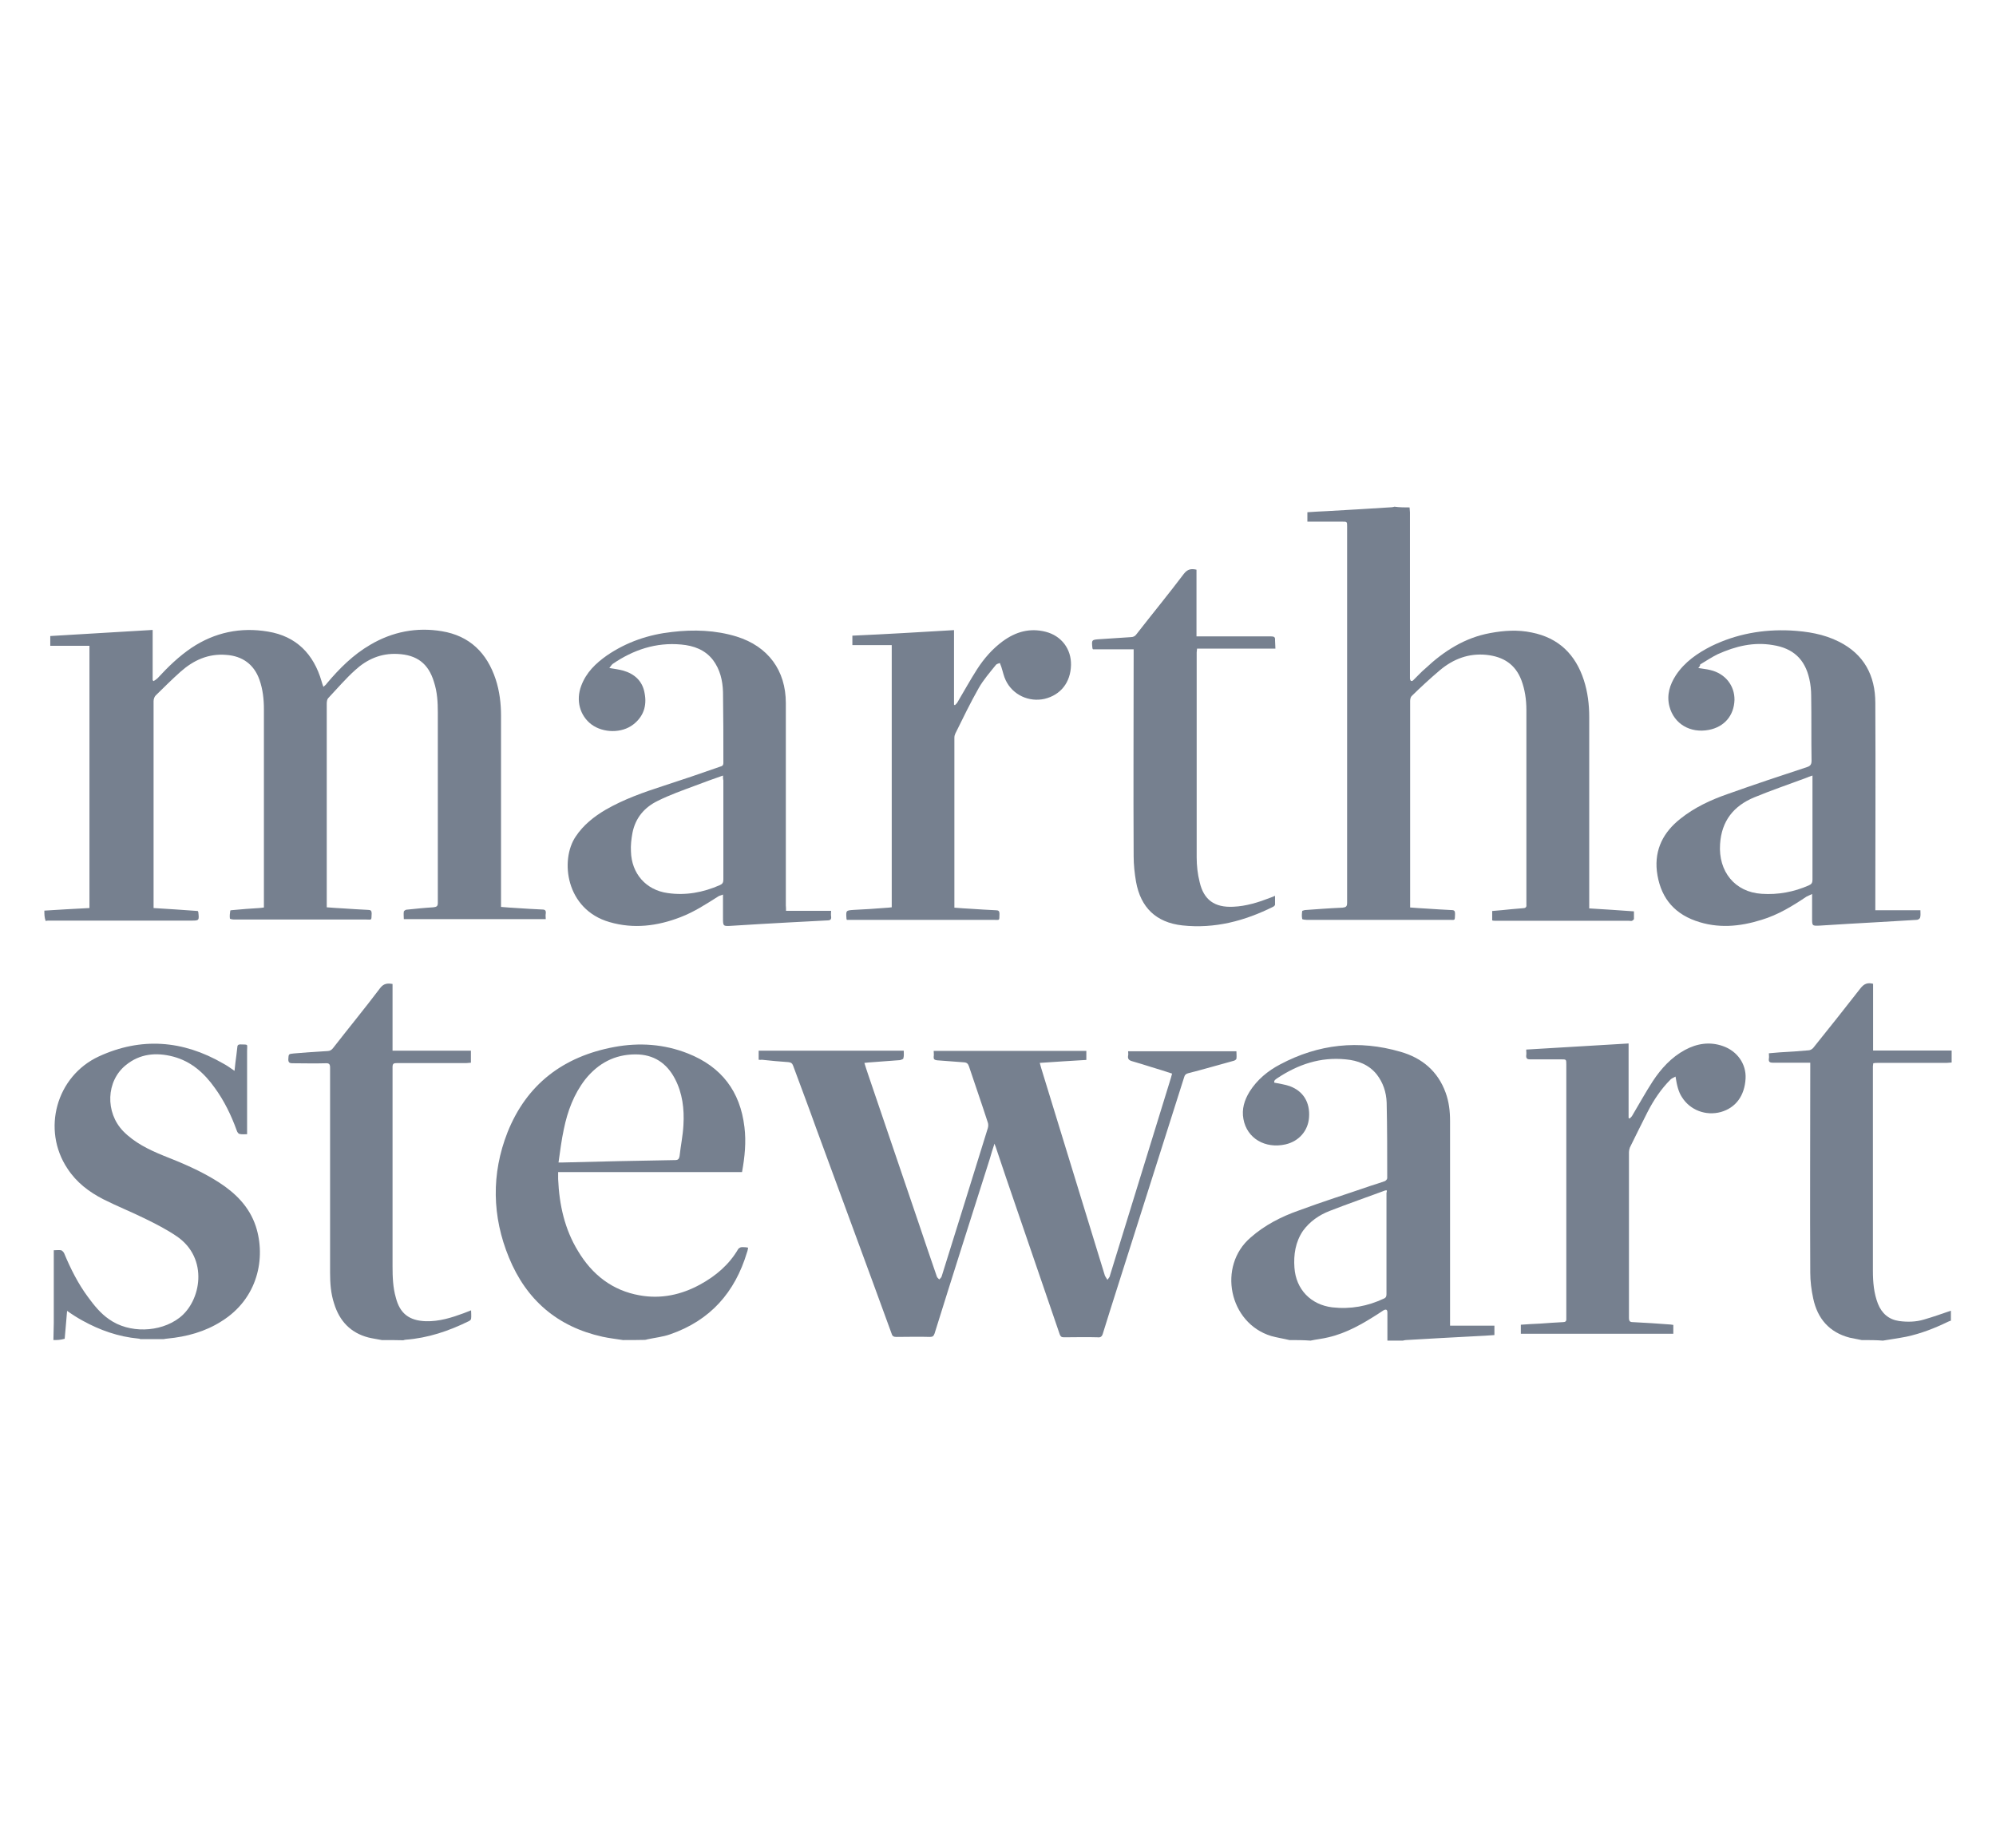 <?xml version="1.0" encoding="utf-8"?>
<!-- Generator: Adobe Illustrator 25.2.3, SVG Export Plug-In . SVG Version: 6.00 Build 0)  -->
<svg version="1.1" id="Layer_1" xmlns="http://www.w3.org/2000/svg" xmlns:xlink="http://www.w3.org/1999/xlink" x="0px" y="0px"
	 viewBox="0 0 1080 1000" style="enable-background:new 0 0 1080 1000;" xml:space="preserve">
<style type="text/css">
	.st0{fill:#76808F;}
</style>
<g>
	<path class="st0" d="M24,492.8c8.1-0.5,16.1-1,24.4-1.4c0-47.3,0-94.4,0-141.9c-7,0-14,0-21.2,0c0-1.8,0-3.3,0-5.3
		c18.3-1.1,36.8-2.2,55.4-3.3c0,9.4,0,18.3,0,27.2c0.2,0.2,0.3,0.3,0.5,0.5c0.8-0.5,1.6-1,2.2-1.6c5.6-6.1,11.5-11.8,18.3-16.4
		c12.6-8.4,26.6-11.3,41.4-8.8c15.3,2.5,24.7,12.1,29,26.9c0.3,1,0.5,1.8,1,3c0.8-0.8,1.4-1.1,1.8-1.8c6.8-8.1,14.3-15.6,23.6-21
		c11.9-7,25-9.6,38.7-7.3c15.1,2.5,24.4,11.8,29.1,26c2.1,6.4,2.9,13.1,2.9,19.7c0,33.6,0,67.2,0,100.6c0,1,0,1.8,0,2.9
		c2.9,0.2,5.7,0.5,8.4,0.6c4.6,0.3,9.2,0.6,13.9,0.8c1.6,0,2.1,0.6,1.9,2.2c-0.2,1,0,1.9,0,3c-25.6,0-51.1,0-76.8,0
		c0-1.4-0.2-2.7,0-4.1c0-0.3,1-1,1.4-1c4.9-0.5,9.7-1,14.6-1.3c1.8-0.2,2.4-0.6,2.4-2.4c0-34.4,0-68.6,0-103
		c0-5.6-0.3-11.1-2.1-16.6c-3-9.9-9.2-14.6-19.6-15.1c-9.1-0.5-16.7,2.9-23.1,8.8c-5.1,4.6-9.7,10-14.5,15.1c-0.6,0.6-0.8,1.9-0.8,3
		c0,36,0,72,0,108c0,0.6,0,1.3,0,2.2c3,0.2,6.1,0.5,8.9,0.6c4.5,0.3,9.1,0.6,13.5,0.8c1.4,0,1.9,0.5,1.9,1.9
		c-0.2,4.1,0.3,3.3-3.3,3.3c-23.7,0-47.5,0-71.3,0c-0.8,0-2.1-0.3-2.1-0.5c-0.2-1.4,0-2.9,0.2-4.3c0-0.2,1-0.3,1.4-0.3
		c4.8-0.5,9.6-0.8,14.3-1.1c0.8,0,1.4-0.2,2.5-0.3c0-0.8,0-1.6,0-2.2c0-35,0-70.1,0-105.1c0-5.4-0.6-10.8-2.4-15.9
		c-2.9-8.3-9.2-12.9-18-13.5c-9.7-0.8-17.7,2.9-24.7,9.1c-4.6,4.1-9.1,8.6-13.5,12.9c-0.6,0.6-1.1,1.9-1.1,3c0,36.6,0,73.2,0,109.9
		c0,0.6,0,1.3,0,2.1c8.1,0.5,15.9,1,23.9,1.6c0.2,0.3,0.3,0.5,0.3,0.6c0.5,4.6,0.5,4.6-4,4.6c-25.5,0-51,0-76.4,0
		c-0.8,0-1.6,0-2.2,0.2C24,496.4,24,494.7,24,492.8z"/>
	<path class="st0" d="M762.7,274.6c0,1,0.2,1.8,0.2,2.7c0,29,0,58.1,0,87.1c0,1,0,1.8,0,2.7c0,0.5,0.3,1.3,0.6,1.4
		c0.5,0.2,1.1-0.2,1.4-0.6c2.2-2.1,4.1-4.3,6.4-6.2c10-9.4,21.3-16.6,35-19.1c7.5-1.4,15-1.9,22.5-0.3c14.6,2.9,23.7,11.9,28.2,25.8
		c2.1,6.5,2.9,13.2,2.9,19.9c0,33.8,0,67.4,0,101.1c0,0.8,0,1.4,0,2.5c8.1,0.5,16.1,1,24.2,1.6c0,1.4,0,2.9,0,4.1c0,0.3-0.6,0.8-1,1
		c-0.5,0.2-1.1,0-1.8,0c-24,0-48.1,0-72,0c-0.6,0-1.3,0-1.9-0.2c0-1.8,0-3.3,0-5.1c3.5-0.3,7.2-0.6,10.7-1c1.9-0.2,4-0.3,5.9-0.5
		c1.3,0,2.1-0.5,1.9-1.9c0-0.5,0-1,0-1.3c0-34.7,0-69.4,0-104.1c0-5.6-0.8-11-2.7-16.1c-3.3-8.6-9.7-12.7-18.8-13.7
		c-9.7-1-18,2.2-25.3,8.3c-5.3,4.5-10.4,9.2-15.3,14c-0.6,0.6-0.8,1.8-0.8,2.7c0,14.8,0,29.6,0,44.3c0,21.7,0,43.3,0,65
		c0,0.8,0,1.4,0,2.4c3,0.2,6.1,0.5,8.9,0.6c4.5,0.3,9.1,0.6,13.5,0.8c1.6,0,1.9,0.6,1.9,2.1c-0.2,3.8,0.3,3.2-3.2,3.2
		c-25.6,0-51.3,0-77.1,0c-0.8,0-2.4-0.2-2.4-0.5c-0.3-1.4-0.2-2.9,0-4.3c0-0.2,1-0.3,1.4-0.5c6.8-0.5,13.5-1,20.4-1.3
		c1.9-0.2,2.5-0.6,2.5-2.7c0-67.8,0-135.7,0-203.5c0-2.7,0-2.7-2.7-2.7c-5.6,0-11.1,0-16.6,0c-0.6,0-1.4,0-2.2,0c0-1.8,0-3.3,0-5.1
		c3.7-0.2,7.2-0.5,10.7-0.6c11.6-0.6,23.4-1.4,35-2.1c0.5,0,1-0.2,1.4-0.3C757.4,274.6,760,274.6,762.7,274.6z"/>
	<path class="st0" d="M697.7,725.2c-3.3-0.8-6.7-1.3-9.9-2.2c-22.9-7-29.1-37.9-11.1-53.3c7.6-6.7,16.6-11.3,26-14.6
		c12.9-4.8,26-8.9,39-13.4c2.5-0.8,5.1-1.6,7.6-2.5c0.5-0.2,1.3-1,1.3-1.6c0-13.7,0-27.2-0.3-40.9c-0.2-5.6-1.9-10.8-5.4-15.3
		c-4.3-5.3-10.2-7.5-16.7-8.1c-13.7-1.4-25.8,2.7-37.1,10.2c-0.8,0.6-1.9,1.1-1.6,2.4c2.9,0.6,5.9,1,8.4,1.9
		c7.3,2.7,11,8.8,10.4,16.9c-0.5,7.2-5.4,12.9-12.7,14.6c-11,2.5-20.9-3.2-22.8-13.7c-1-5.4,0.5-10.2,3.3-14.8
		c4.1-6.5,9.9-11.3,16.6-14.8c20.7-11,42.5-13.4,65.1-6.8c11.6,3.3,20.2,10.5,24.4,22.1c1.8,4.9,2.4,10,2.4,15.3
		c0,36,0,72.1,0,108.1c0,0.8,0,1.6,0,2.7c8.1,0,16.1,0,24,0c0,1.8,0,3.3,0,5.1c-3.3,0.2-6.7,0.5-10,0.6c-12.6,0.6-25.3,1.4-37.9,2.1
		c-0.6,0-1.1,0.2-1.6,0.3c-2.9,0-5.6,0-8.4,0c0-5.1,0-10,0-15.1c0-1.6-0.6-2.1-2.1-1.3c-1,0.6-1.9,1.3-2.9,1.9
		c-8.4,5.4-17,10.4-26.9,12.7c-3.2,0.8-6.5,1.1-9.7,1.8C705.2,725.2,701.4,725.2,697.7,725.2z M750.4,644.2c-0.3,0-0.6,0-0.8,0
		c-10,3.7-20.1,7.2-30.1,11.1c-5.7,2.2-10.8,5.7-14.5,10.8c-4.1,6.1-5.1,12.9-4.6,19.9c0.8,11.8,8.9,20.1,20.5,21.5
		c9.9,1.1,19.1-0.6,28-4.8c1.1-0.5,1.3-1.3,1.3-2.4c0-18.3,0-36.5,0-54.8C750.4,645.1,750.4,644.7,750.4,644.2z"/>
	<path class="st0" d="M337.1,725.2c-3.7-0.6-7.5-1-11.1-1.8c-24.4-5.4-41.2-19.9-50.6-42.8c-9.2-22.3-9.6-45.4-0.8-67.8
		c10.4-26.1,30.3-41.1,57.8-46.2c13.5-2.5,26.9-1.6,39.8,3.5c18.2,7.2,28.3,20.5,30.6,39.8c1,8.1,0.2,16.1-1.3,24.4
		c-33.1,0-66.2,0-99.5,0c0,1.4,0,2.5,0,3.8c0.6,13.9,3.5,27.1,10.8,39c7.6,12.7,18.5,21.3,33.3,23.9c11.6,2.1,22.6-0.3,32.8-5.9
		c8.4-4.6,15.6-10.7,20.5-19.1c0.3-0.5,1-0.8,1.4-1c1-0.2,1.9,0,2.9,0c0.3,0,0.6,0.2,1.1,0.2c-0.2,1-0.3,1.8-0.6,2.5
		c-6.5,21.7-19.9,36.9-41.6,44.4c-4,1.4-8.1,1.8-12.3,2.7c-0.5,0.2-0.8,0.2-1.3,0.3C345.2,725.2,341,725.2,337.1,725.2z
		 M302.2,629.1c1.3,0,1.8,0,2.4,0c20.2-0.5,40.4-1,60.7-1.3c1.6,0,2.1-0.6,2.4-2.1c0.6-5.6,1.8-11.1,2.1-16.9
		c0.5-8.6-0.5-17.2-4.6-25c-4.5-8.6-11.6-13.2-21.3-13.2c-11.3,0-20.2,4.8-27.2,13.5c-6.2,8-9.6,17.2-11.6,26.9
		C303.8,617,303.1,622.8,302.2,629.1z"/>
	<path class="st0" d="M28.9,725.2c0-3,0.2-6.1,0.2-9.2c0-12.3,0-24.5,0-36.9c0-0.8,0-1.4,0-2.5c1.4,0,2.7-0.2,4,0
		c0.6,0.2,1.3,1,1.6,1.6c3.5,8.4,7.5,16.4,12.9,23.7c3.3,4.5,6.8,8.9,11.5,12.1c10.7,7.6,27.4,7.2,37.9-0.8
		c11.8-8.9,16.1-32.2-1.3-44.1c-5.4-3.7-11.3-6.7-17.2-9.6c-7.5-3.7-15.3-6.8-22.6-10.5c-7.8-4-14.5-9.1-19.4-16.6
		c-14-21-6.1-50,17-60.7c22.8-10.5,45.4-8.8,67.2,3.8c2.1,1.1,4,2.5,6.2,4c0.3-3,0.6-5.7,1-8.4c0.2-1.4,0.3-2.9,0.5-4.3
		c0-1.1,0.5-1.6,1.6-1.6c4.6,0.2,3.7-0.5,3.7,3.5c0,14.2,0,28.3,0,42.7c0,0.6,0,1.4,0,2.4c-1.6,0-2.9,0.2-4.3-0.2
		c-0.5-0.2-1.1-1.1-1.3-1.8c-3-8.3-6.8-16.1-11.9-23.1c-5.7-8-12.7-14.3-22.5-16.9c-9.2-2.4-18-1.6-25.6,4.6
		c-10.7,8.6-11.3,25.6-1.4,35.8c6.1,6.2,13.7,9.9,21.5,13.1c10.4,4.1,20.7,8.4,30.3,14.6c9.1,5.9,16.4,13.2,19.9,23.7
		c5.6,17.2,1.1,39.2-18.5,51.4c-8.9,5.7-18.9,8.4-29.3,9.4c-0.6,0-1.4,0.2-2.1,0.3c-4.1,0-8.4,0-12.6,0c-0.3-0.2-0.6-0.3-1.1-0.3
		c-10.7-1-20.7-4.5-30.1-9.7c-2.9-1.6-5.6-3.3-8.4-5.3c-0.5,5.3-0.8,10.2-1.3,15.1C32.6,725.2,30.7,725.2,28.9,725.2z"/>
	<path class="st0" d="M206.6,725.2c-2.4-0.5-4.9-0.8-7.3-1.4c-9.6-2.5-15.6-8.9-18.5-18.3c-1.8-5.4-2.2-11.1-2.2-16.7
		c0-36.9,0-74,0-111c0-1.9-0.5-2.5-2.4-2.4c-6.1,0.2-11.9,0-18,0c-1.6,0-2.2-0.5-2.2-2.1c0.2-2.9,0-2.9,2.9-3.2
		c6.1-0.5,12.3-1,18.3-1.3c1.3,0,2.2-0.6,3-1.6c8.4-10.8,17.2-21.5,25.5-32.5c1.9-2.5,4-2.7,6.7-2.2c0,11.9,0,23.9,0,36.1
		c14.2,0,28.2,0,42.4,0c0,2.2,0,4.3,0,6.5c-0.8,0-1.6,0.2-2.4,0.2c-12.6,0-25.2,0-37.6,0c-1.8,0-2.4,0.3-2.4,2.2
		c0,36,0,71.8,0,107.8c0,5.7,0.2,11.5,1.8,17c2.2,8.6,7.3,12.4,16.2,12.7c7.2,0.2,13.9-1.9,20.4-4.3c1.3-0.5,2.5-1,4.1-1.6
		c0,1.6,0.2,3,0,4.5c0,0.5-0.6,1.1-1.3,1.4c-10.8,5.3-22,9.1-34.1,10c-0.5,0-0.8,0.2-1.3,0.3C214.6,725.2,210.6,725.2,206.6,725.2z"
		/>
	<path class="st0" d="M1007.3,725.2c-2.2-0.5-4.3-0.8-6.5-1.3c-11.1-2.9-17.4-10.4-19.7-21.2c-1-4.6-1.6-9.4-1.6-14
		c-0.2-36.9,0-73.7,0-110.7c0-1,0-1.8,0-2.9c-1.4,0-2.7,0-4,0c-5.4,0-10.8,0-16.2,0c-1.8,0-2.4-0.5-2.2-2.2c0.2-0.8,0-1.8,0-2.9
		c2.1-0.2,4-0.3,5.9-0.5c5.3-0.3,10.4-0.6,15.6-1.1c0.8,0,1.9-0.6,2.5-1.3c8.6-10.7,17.2-21.5,25.6-32.3c1.9-2.4,3.8-3.2,6.8-2.4
		c0,11.8,0,23.7,0,36.1c14.3,0,28.3,0,42.5,0c0,2.2,0,4.3,0,6.5c-1,0-1.8,0.2-2.7,0.2c-12.4,0-24.8,0-37.3,0c-0.8,0-1.6,0-2.4,0.2
		c0,0.6-0.2,1.1-0.2,1.6c0,36.9,0,73.7,0,110.7c0,6.1,0.5,12.1,2.7,17.8c2.1,5.3,5.9,8.6,11.5,9.4c4.5,0.6,9.1,0.5,13.4-0.8
		c4.9-1.4,9.9-3.2,14.6-4.8c0,1.8,0,3.5,0,5.4c-0.5,0.2-1.1,0.3-1.6,0.6c-7.2,3.5-14.6,6.4-22.6,8.1c-4.1,0.8-8.4,1.4-12.6,2.1
		C1015.2,725.2,1011.3,725.2,1007.3,725.2z"/>
	<path class="st0" d="M410.5,573.5c0-1.6,0-3.2,0-4.9c26.1,0,52.2,0,78.5,0c0,1.4,0.2,2.7-0.2,4.1c0,0.5-1.1,0.8-1.8,1
		c-5.7,0.5-11.6,0.8-17.4,1.3c-0.5,0-1.1,0.2-1.9,0.2c0.6,2.1,1.3,4,1.9,5.9c9.1,26.9,18.3,53.8,27.4,80.6
		c3.3,9.7,6.5,19.4,9.9,29.1c0.2,0.6,0.8,1.1,1.3,1.6c0.5-0.5,1.1-1,1.3-1.6c8.4-26.8,16.7-53.5,25-80.3c0.3-1,0.3-2.2,0-3
		c-3.3-10.2-6.8-20.2-10.2-30.4c-0.5-1.4-1.1-2.1-2.7-2.2c-4.9-0.3-9.7-0.8-14.6-1.1c-1.4-0.2-1.9-0.6-1.8-1.9c0.2-1,0-2.1,0-3.2
		c27.7,0,55.1,0,82.6,0c0,1.6,0,3.2,0,4.9c-8.3,0.5-16.7,1-25.2,1.6c0.3,1,0.5,1.9,0.8,2.9c11.5,37.4,22.9,74.7,34.4,112.1
		c0.3,0.8,1,1.6,1.4,2.4c0.5-0.8,1.3-1.4,1.4-2.4c11-35.7,22-71.3,33-107c0.2-0.6,0.3-1.3,0.6-2.2c-3.8-1.3-7.5-2.4-11.1-3.5
		c-3.5-1.1-7-2.2-10.5-3.2c-1.8-0.5-2.5-1.3-2.2-3c0.2-0.8,0-1.6,0-2.4c19.4,0,38.9,0,58.6,0c0,1.3,0.2,2.7,0,4.1
		c-0.2,0.5-1,1-1.6,1.1c-8.1,2.2-16.2,4.6-24.5,6.7c-1.1,0.3-1.8,0.8-2.1,1.9c-9.6,30.1-19.1,60.3-28.7,90.4
		c-5.1,16.2-10.4,32.5-15.4,48.7c-0.5,1.6-1.3,2.1-2.9,1.9c-6.1-0.2-12.1,0-18.2,0c-1.3,0-1.8-0.5-2.2-1.6
		c-7.8-22.8-15.6-45.5-23.4-68.3c-3.8-11.1-7.6-22.1-11.3-33.3c-0.2-0.3-0.3-0.8-0.6-1.6c-1,3-1.8,5.6-2.5,8.1
		c-10,31.5-20.1,63.1-29.9,94.6c-0.5,1.4-1,1.9-2.5,1.9c-6.1-0.2-12.1,0-18.2,0c-1.3,0-2.1-0.3-2.5-1.6
		c-13.5-37.1-27.2-74-40.8-111.1c-4.1-11.5-8.4-22.8-12.6-34.2c-0.5-1.3-1.1-1.6-2.4-1.8c-4.8-0.3-9.7-0.8-14.5-1.3
		C411.7,573.6,411.1,573.6,410.5,573.5z"/>
	<path class="st0" d="M425.3,492.9c8.3,0,16.1,0,24.4,0c0,1.1-0.2,2.1,0,3c0.2,1.6-0.3,2.2-2.1,2.2c-7,0.3-13.9,0.8-20.9,1.1
		c-10.2,0.6-20.5,1.1-30.7,1.8c-4.8,0.3-4.8,0.3-4.8-4.3c0-4,0-8,0-12.6c-1.1,0.5-2.1,0.6-2.7,1.1c-6.5,4.1-12.9,8.3-20.2,11.1
		c-12.6,4.9-25.5,6.5-38.5,2.7c-23.7-6.8-26.9-33.6-18.3-46.3c4.1-6.2,9.9-10.8,16.2-14.5c9.9-5.7,20.4-9.4,31.2-12.9
		c10.2-3.3,20.5-6.8,30.7-10.4c1.1-0.3,1.8-0.6,1.8-2.1c0-12.7,0-25.6-0.2-38.4c-0.2-6.2-1.6-12.1-5.4-17.2
		c-4.3-5.6-10.5-7.8-17.2-8.4c-13.7-1.3-26,2.9-37.1,10.5c-0.6,0.5-1.1,1.3-1.8,2.2c2.9,0.5,5.3,0.8,7.5,1.4
		c6.2,1.8,10.5,5.7,11.6,12.3c1.3,6.7-0.6,12.6-6.2,16.9c-6.2,4.8-16.2,4.6-22.5,0c-6.4-4.8-8.6-13.1-5.6-21
		c2.7-7.2,7.8-12.1,13.9-16.4c10.7-7.3,22.5-11.3,35.2-12.7c11.8-1.4,23.6-1,35,2.5c17,5.3,26.6,18.3,26.6,36c0,36.5,0,72.9,0,109.6
		C425.3,490.8,425.3,491.6,425.3,492.9z M391.2,419.7c-5.4,1.9-10.5,3.7-15.4,5.6c-6.7,2.5-13.5,4.9-19.9,8.1
		c-7.2,3.5-12.1,9.2-13.7,17.4c-0.6,3.3-1,6.7-0.8,10c0.3,11.9,8.1,20.9,19.9,22.5c9.7,1.4,19.1-0.3,28.2-4.3c1.4-0.6,1.9-1.4,1.9-3
		c0-17.8,0-35.8,0-53.7C391.2,421.6,391.2,420.8,391.2,419.7z"/>
	<path class="st0" d="M918.9,361.5c2.7,0.5,4.6,0.6,6.5,1.1c8.1,1.9,13.2,8.4,13.1,16.2c-0.3,8.6-5.6,14.6-13.9,16.2
		c-10,1.9-18.8-3.2-21.3-12.7c-1.6-6.2,0.2-11.8,3.5-16.9c4.8-7.2,11.6-11.9,19.3-15.8c13.4-6.5,27.7-9.1,42.7-8.4
		c9.1,0.5,18,1.9,26.3,6.1c13.5,6.8,19.6,18.3,19.6,33.1c0.2,36.5,0,72.9,0,109.2c0,1,0,1.9,0,3c8.1,0,16.1,0,24.4,0
		c0,1.6,0.2,2.9-0.2,4.1c-0.2,0.5-1.1,1.1-1.8,1.1c-7.3,0.5-14.6,0.8-22,1.3c-10,0.6-20.2,1.1-30.3,1.8c-4.3,0.2-4.3,0.2-4.3-4
		s0-8.4,0-13.1c-1.3,0.6-2.2,1-3,1.4c-7.6,5.1-15.4,9.9-24.4,12.6c-11.8,3.7-23.7,4.8-35.7,0.5c-12.6-4.5-19.3-13.7-20.9-26.9
		c-1.3-11.9,3.7-21.2,12.7-28.3c7.6-6.1,16.4-10.2,25.6-13.4c14.3-5.1,28.7-9.9,43-14.6c1.9-0.6,2.4-1.6,2.4-3.5
		c-0.2-11.6,0-23.2-0.2-35c0-3-0.3-6.2-1-9.2c-2.4-10.7-8.8-16.6-19.7-18.3c-10.5-1.8-20.2,0.6-29.8,4.9c-3.3,1.6-6.4,3.7-9.6,5.6
		C920,360,919.7,360.7,918.9,361.5z M980.7,419.7c-1.4,0.5-2.5,0.8-3.5,1.3c-9.4,3.5-18.8,6.7-28,10.5
		c-11.1,4.6-17.7,12.7-18.5,25.3c-1,14.8,8,26,22.5,26.9c8.9,0.6,17.5-1,25.6-4.6c1.4-0.6,1.9-1.4,1.9-3c0-18,0-36,0-54
		C980.7,421.4,980.7,420.8,980.7,419.7z"/>
	<path class="st0" d="M516.2,341c0,13.7,0,27.1,0,40.3c0.2,0.2,0.3,0.3,0.5,0.3c0.5-0.5,1.1-1,1.4-1.6c3.5-5.9,6.8-11.9,10.5-17.7
		c3.8-5.9,8.3-11.1,14-15.3c7-5.1,14.6-7.3,23.2-5.1c8.6,2.2,13.9,9.4,13.7,18c-0.2,9.4-5.6,16.2-14.3,18.3c-8.4,1.9-17.2-2.1-21-10
		c-1.1-2.2-1.6-4.9-2.4-7.3c-0.2-0.6-0.5-1.3-0.8-2.1c-0.8,0.3-1.8,0.5-2.2,1.1c-3.2,4-6.7,8-9.2,12.4c-4.6,8.1-8.6,16.4-12.7,24.7
		c-0.3,0.6-0.5,1.4-0.5,2.2c0,30.1,0,60.2,0,90.4c0,0.5,0,1,0,1.6c3,0.2,5.9,0.5,8.8,0.6c4.6,0.3,9.1,0.6,13.7,0.8
		c1.4,0,1.9,0.5,1.9,1.9c-0.2,4,0.5,3.3-3.5,3.3c-25.5,0-51.1,0-76.6,0c-0.8,0-1.8,0-2.5,0c-0.2-0.5-0.2-0.6-0.2-0.8
		c-0.3-4.3-0.3-4.3,4-4.6c5.7-0.3,11.5-0.6,17.2-1.1c1.1,0,2.1-0.2,3.3-0.3c0-47.3,0-94.4,0-141.9c-7.2,0-14.2,0-21.3,0
		c0-1.8,0-3.3,0-5.1C479.3,343.2,497.7,342.1,516.2,341z"/>
	<path class="st0" d="M906.6,582.6c-1.1,0.6-2.1,1-2.7,1.6c-5.1,5.1-9.1,11.1-12.4,17.5c-3.3,6.4-6.4,12.9-9.6,19.3
		c-0.3,0.8-0.5,1.8-0.5,2.5c0,29.9,0,59.7,0,89.6c0,1.9,0.5,2.4,2.2,2.4c6.8,0.3,13.5,0.8,20.4,1.3c0.5,0,0.8,0.2,1.4,0.2
		c0,1.6,0,3.2,0,4.8c-27.4,0-54.9,0-82.5,0c0-1.6,0-3,0-4.9c3.3-0.2,6.8-0.5,10.4-0.6c4.1-0.3,8.3-0.6,12.4-0.8
		c1.3,0,1.9-0.5,1.8-1.8c0-0.3,0-0.6,0-1c0-45.5,0-90.9,0-136.5c0-2.9,0-2.9-2.7-2.9c-5.6,0-11.1,0-16.9,0c-1.6,0-2.2-0.5-2.1-2.1
		c0.2-1,0-1.9,0-3.2c18.5-1.1,36.8-2.2,55.4-3.3c0,13.7,0,27.1,0,40.3c0.2,0.2,0.5,0.3,0.6,0.3c0.5-0.5,1.1-1,1.4-1.6
		c3.7-6.2,7.2-12.6,11.1-18.6c4.5-6.8,10-12.9,17.4-16.9c6.5-3.5,13.4-4.6,20.5-2.1c7.8,2.7,12.7,9.7,12.3,17.5
		c-0.5,9.4-5.3,15.9-13.4,18.2c-8.1,2.2-16.6-1-21-8C908.2,591,907.3,587.2,906.6,582.6z"/>
	<path class="st0" d="M690.1,351c-14.2,0-28.2,0-42.4,0c0,0.8-0.2,1.4-0.2,2.1c0,36.9,0,73.9,0,110.8c0,4.5,0.5,9.1,1.6,13.4
		c2.2,9.7,8.1,13.9,18.2,13.4c7-0.3,13.7-2.4,20.1-4.9c0.8-0.3,1.6-0.6,2.5-1c0,1.8,0,3.2,0,4.8c0,0.3-0.5,0.8-0.8,1
		c-15.6,7.8-31.8,12.1-49.4,10.2c-14.2-1.6-22.5-9.7-25-23.6c-0.8-4.6-1.3-9.2-1.3-13.9c-0.2-36.5,0-72.9,0-109.2c0-0.8,0-1.6,0-2.7
		c-7.5,0-14.8,0-22,0c-0.2-0.3-0.3-0.5-0.3-0.6c-0.5-4.6-0.5-4.6,4.1-4.9c5.6-0.3,11.1-0.8,16.7-1.1c1.4,0,2.4-0.6,3.2-1.8
		c8.4-10.8,17.2-21.5,25.5-32.5c1.9-2.4,3.8-2.9,6.8-2.2c0,11.9,0,23.9,0,36.1c1.1,0,1.9,0,2.7,0c12.6,0,25.2,0,37.6,0
		c1.6,0,2.4,0.3,2.2,2.1C689.9,347.9,690.1,349.3,690.1,351z"/>
</g>
</svg>
